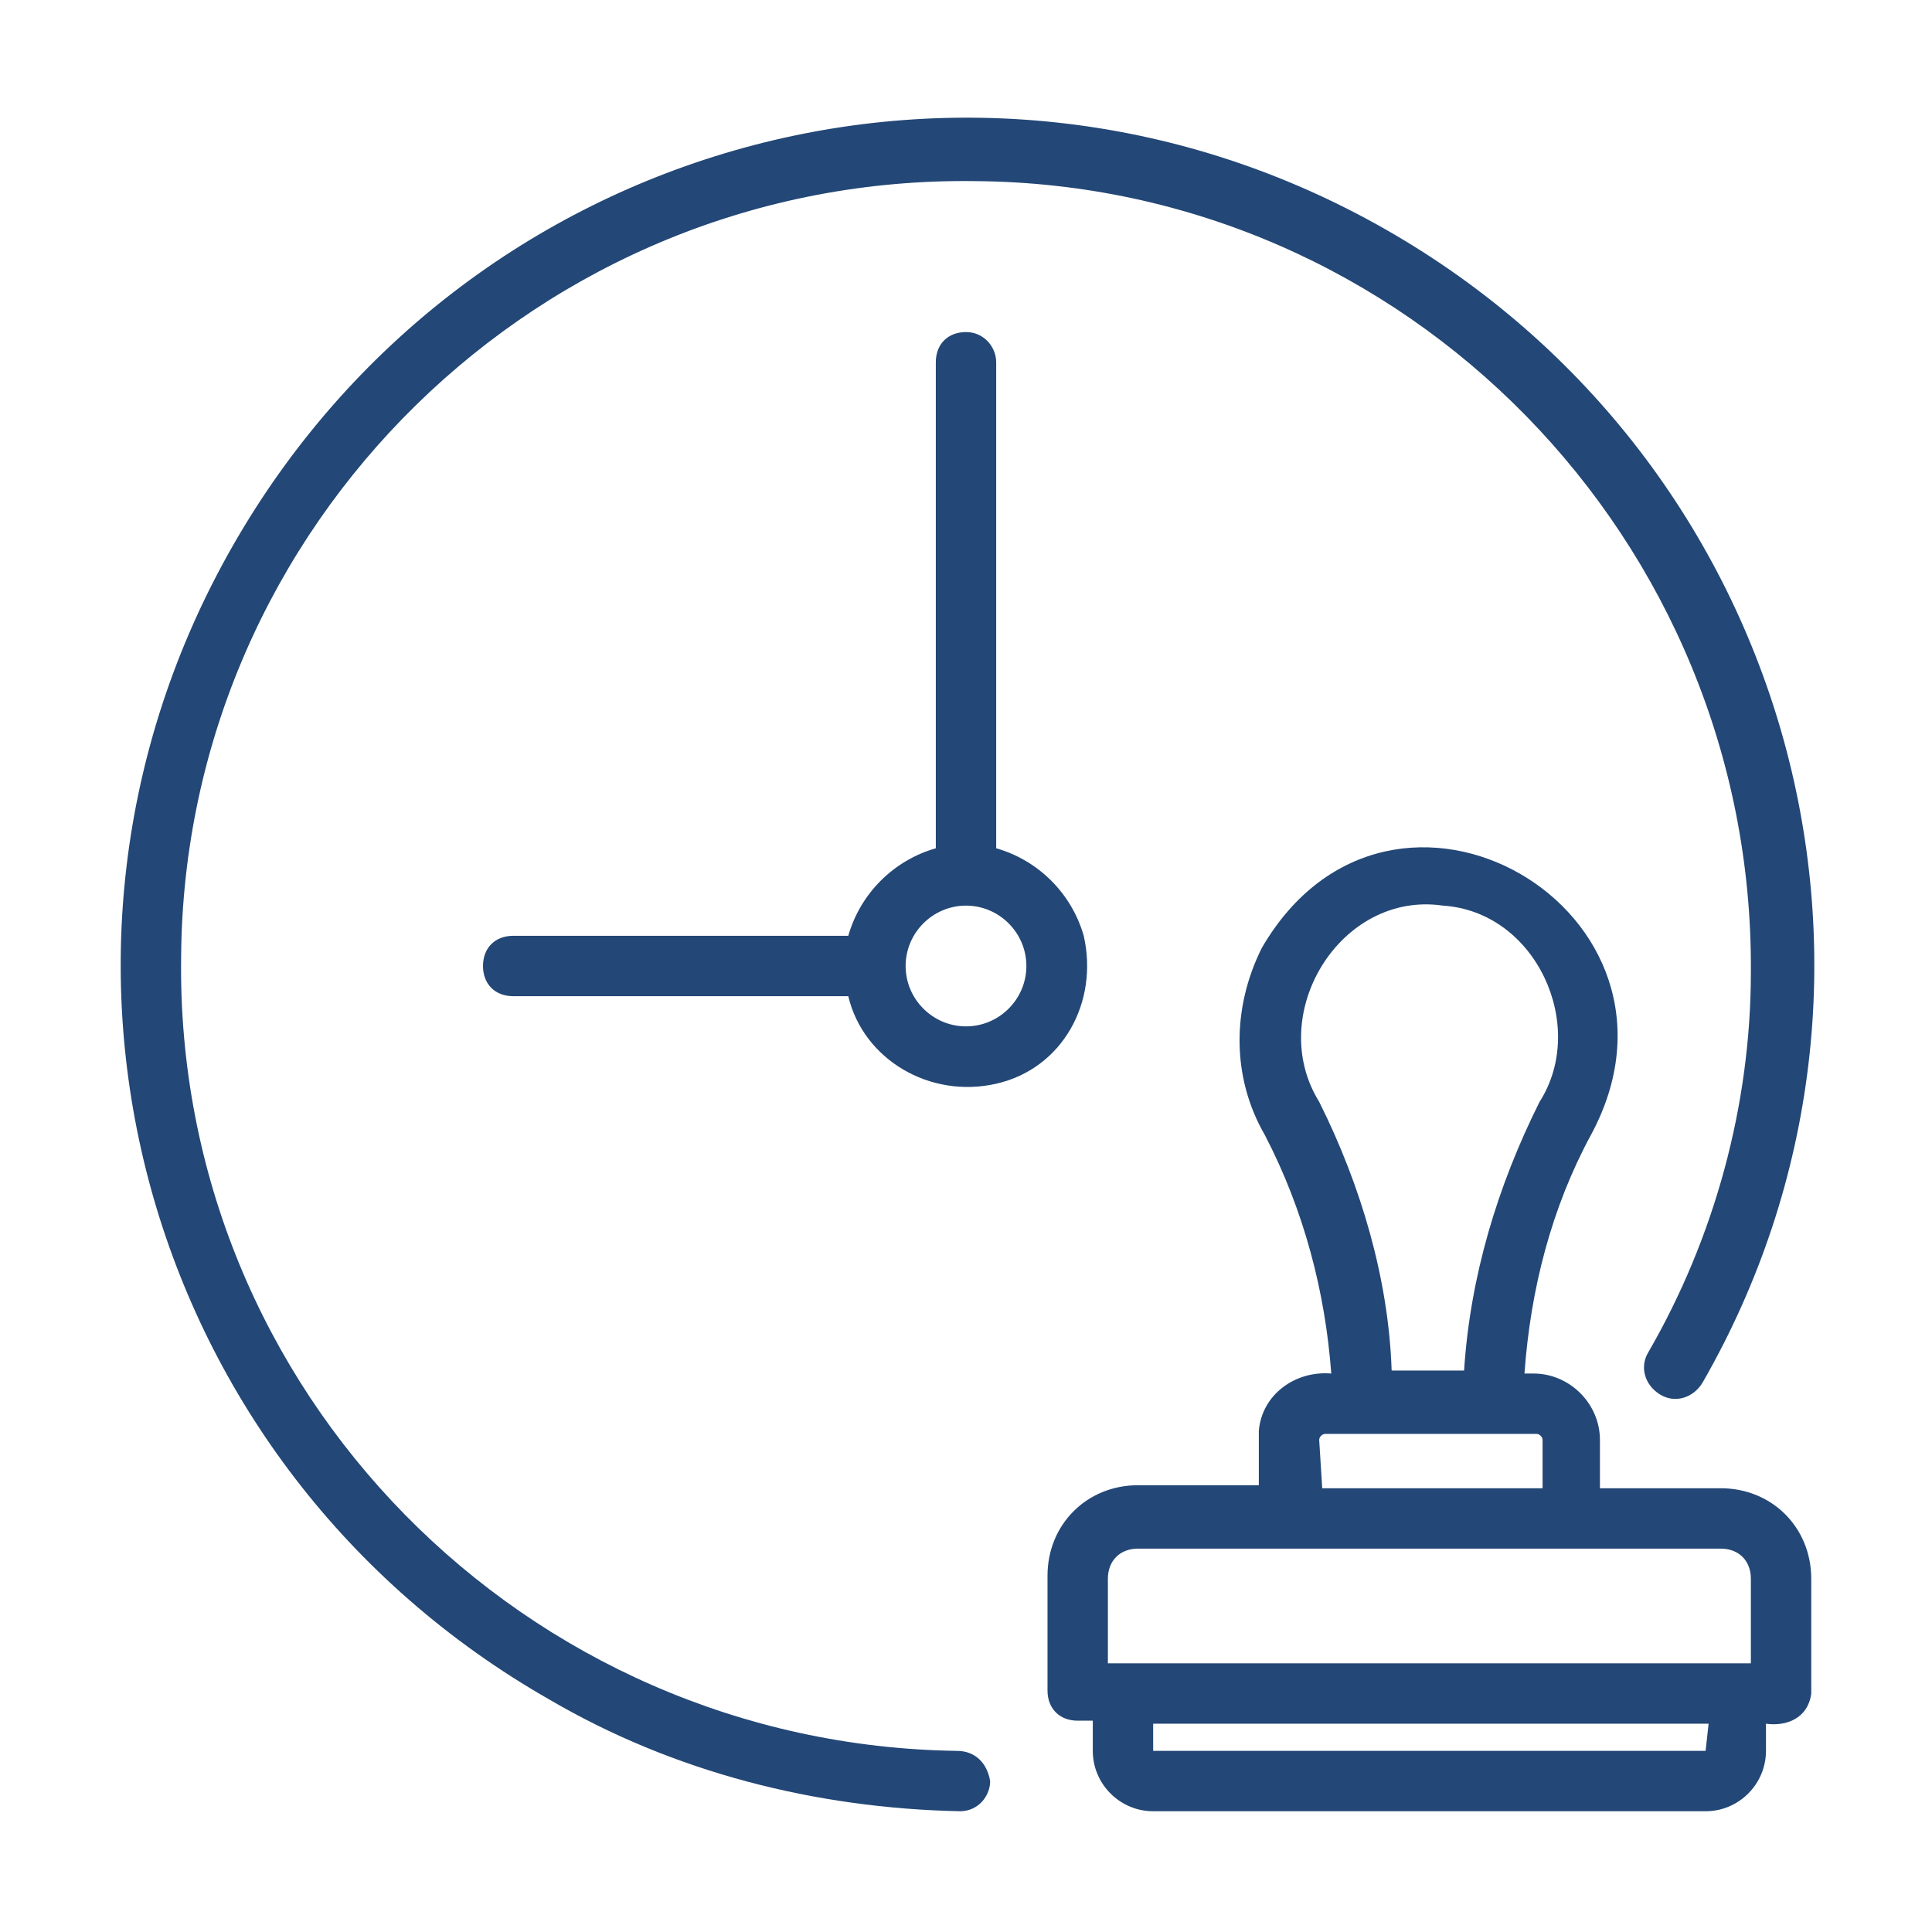<svg xmlns="http://www.w3.org/2000/svg" xmlns:xlink="http://www.w3.org/1999/xlink" id="line" x="0px" y="0px" viewBox="0 0 64 64" style="enable-background:new 0 0 64 64;" xml:space="preserve"><style type="text/css">	.st0{fill:#234776;}</style><path class="st0" d="M31.7,58C17.4,57.8,5.8,46.1,6,31.7C6.1,17.4,17.9,5.8,32.3,6C46.6,6.1,58.1,17.9,58,32.2 c0,4.4-1.2,8.8-3.4,12.6c-0.3,0.5-0.1,1.1,0.4,1.4s1.1,0.1,1.4-0.4l0,0c7.7-13.4,3-30.5-10.5-38.2s-30.5-3-38.2,10.5 s-3,30.5,10.5,38.2c4.1,2.4,8.8,3.6,13.6,3.7h0c0.6,0,1-0.5,1-1C32.7,58.4,32.3,58,31.7,58L31.7,58z"></path><path class="st0" d="M32,11c-0.6,0-1,0.4-1,1c0,0,0,0,0,0v16.1c-1.4,0.4-2.5,1.5-2.9,2.9H17c-0.6,0-1,0.4-1,1c0,0.6,0.4,1,1,1h11.1 c0.5,2.1,2.7,3.4,4.9,2.9s3.4-2.7,2.9-4.9c-0.4-1.4-1.5-2.5-2.9-2.9V12C33,11.5,32.6,11,32,11C32,11,32,11,32,11z M34,32 c0,1.1-0.9,2-2,2s-2-0.9-2-2c0-1.1,0.9-2,2-2C33.1,30,34,30.9,34,32z"></path><path class="st0" d="M57,49.3h-4v-1.6c0-1.2-1-2.2-2.2-2.2h-0.3c0.2-2.8,0.9-5.5,2.2-7.9c4-7.4-6.6-13.6-10.9-6.2 c-1,2-1,4.3,0.1,6.2c1.3,2.5,2,5.2,2.2,7.9c-1.2-0.1-2.3,0.7-2.4,1.9c0,0.1,0,0.2,0,0.2v1.6h-4c-1.7,0-3,1.3-3,3v3.8 c0,0.6,0.4,1,1,1c0,0,0,0,0,0h0.5V58c0,1.1,0.9,2,2,2h18.3c1.1,0,2-0.9,2-2v-0.9c0.7,0.1,1.4-0.2,1.5-1v-3.8 C60,50.6,58.7,49.3,57,49.3z M43.7,36.5c-1.8-2.9,0.7-7,4.1-6.5c3.1,0.2,4.8,4,3.2,6.5c-1.4,2.8-2.3,5.8-2.5,8.9h-2.4 C46,42.4,45.1,39.3,43.7,36.5z M43.7,47.7c0-0.1,0.1-0.2,0.2-0.2h7c0.1,0,0.2,0.1,0.2,0.2v1.6h-7.3L43.7,47.7z M56.5,58l-18.3,0 v-0.9h18.4L56.5,58z M58,55.1H36.7v-2.8c0-0.6,0.4-1,1-1H57c0.6,0,1,0.4,1,1L58,55.1z"></path></svg>